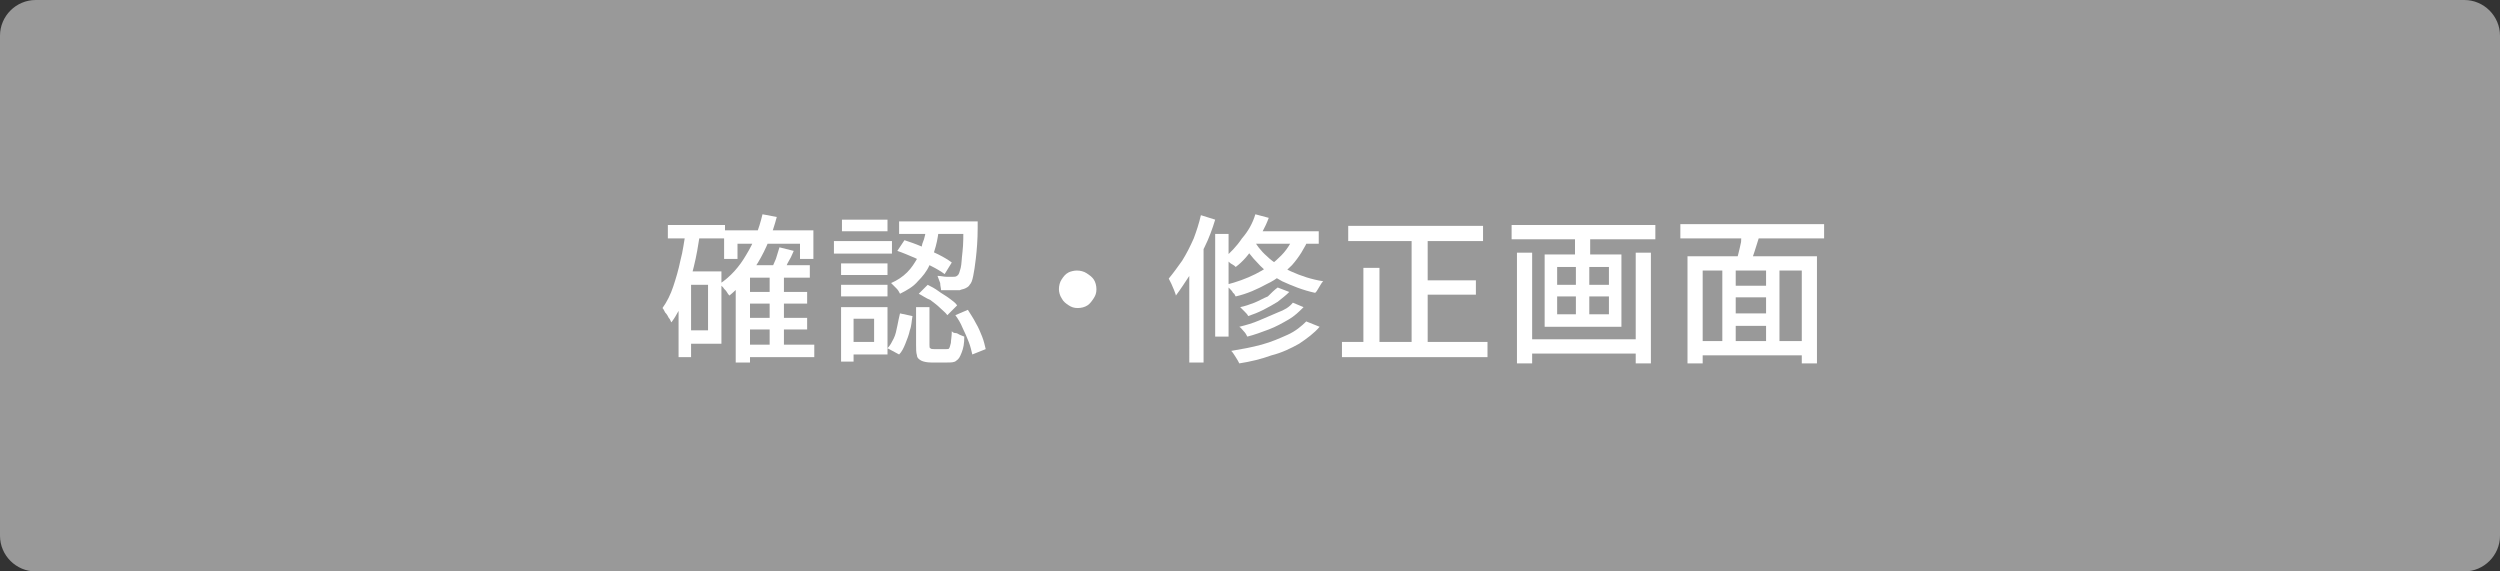 <?xml version="1.0" encoding="utf-8"?>
<!-- Generator: Adobe Illustrator 27.4.1, SVG Export Plug-In . SVG Version: 6.00 Build 0)  -->
<svg version="1.1" id="レイヤー_1" xmlns="http://www.w3.org/2000/svg" xmlns:xlink="http://www.w3.org/1999/xlink" x="0px"
	 y="0px" viewBox="0 0 280 64" style="enable-background:new 0 0 280 64;" xml:space="preserve">
<rect x="0" y="0" width="280" height="64" fill="#333333" stroke="none"/>
<style type="text/css">
	.st0{fill:#999999;}
	.st1{fill:#FFFFFF;}
</style>
<g>
	<path class="st0" d="M4,63.5c-1.9,0-3.5-1.6-3.5-3.5V4c0-1.9,1.6-3.5,3.5-3.5h272c1.9,0,3.5,1.6,3.5,3.5v56c0,1.9-1.6,3.5-3.5,3.5
		H4z"/>
	<path class="st0" d="M276,1c1.7,0,3,1.3,3,3v56c0,1.7-1.3,3-3,3H4c-1.7,0-3-1.3-3-3V4c0-1.7,1.3-3,3-3H276 M276,0H4
		C1.8,0,0,1.8,0,4v56c0,2.2,1.8,4,4,4h272c2.2,0,4-1.8,4-4V4C280,1.8,278.2,0,276,0L276,0z"/>
</g>
<g>
	<path class="st1" d="M76.8,26l1.6,0.2c-0.2,1.3-0.4,2.5-0.7,3.7c-0.3,1.2-0.6,2.3-1,3.4c-0.4,1-0.9,2-1.5,2.8
		c-0.1-0.1-0.1-0.3-0.3-0.5c-0.1-0.2-0.2-0.4-0.4-0.6c-0.1-0.2-0.2-0.4-0.3-0.5c0.5-0.7,0.9-1.5,1.2-2.4c0.3-0.9,0.6-1.9,0.8-2.9
		C76.5,28.1,76.6,27.1,76.8,26z M74.8,25.2h6.4v1.5h-6.4V25.2z M76,30.4h1.4V40H76V30.4z M76.7,30.4h4.1v8.1h-4.1v-1.5h2.6v-5.1
		h-2.6V30.4z M85.4,24l1.6,0.3c-0.5,1.9-1.2,3.6-2.1,5.1c-0.9,1.5-2,2.7-3.2,3.7c-0.1-0.1-0.2-0.2-0.3-0.4s-0.3-0.3-0.4-0.5
		c-0.2-0.2-0.3-0.3-0.4-0.4c1.2-0.8,2.2-1.9,3-3.3C84.4,27.2,85,25.7,85.4,24z M81.1,25.8h10V29h-1.5v-1.7h-7V29h-1.5V25.8z
		 M84,29.7h6.7v1.4H84v9.5h-1.6v-9.5l1.5-1.5H84z M83.4,38.6h7.8V40h-7.8V38.6z M83.5,32.7h6.9V34h-6.9V32.7z M83.5,35.6h6.9v1.3
		h-6.9V35.6z M86.2,30.9h1.6v8.4h-1.6V30.9z M87.3,27.7l1.6,0.4c-0.2,0.5-0.4,0.9-0.7,1.4c-0.2,0.5-0.4,0.9-0.6,1.2l-1.3-0.4
		c0.2-0.4,0.4-0.8,0.6-1.3C87,28.6,87.2,28.1,87.3,27.7z"/>
	<path class="st1" d="M93.4,27h6.5v1.4h-6.5V27z M94.2,34.4h1.4v6.1h-1.4V34.4z M94.2,29.5h5.2v1.3h-5.2V29.5z M94.2,31.9h5.2v1.3
		h-5.2V31.9z M94.3,24.6h5.1v1.3h-5.1V24.6z M94.9,34.4h4.5v5.3h-4.5v-1.4h3v-2.6h-3V34.4z M100.8,35.1l1.4,0.3
		c-0.1,0.5-0.1,1.1-0.3,1.6c-0.1,0.5-0.3,1-0.5,1.5c-0.2,0.5-0.4,0.9-0.7,1.2L99.4,39c0.3-0.3,0.5-0.7,0.7-1.1
		c0.2-0.4,0.3-0.9,0.4-1.4C100.6,36,100.7,35.5,100.8,35.1z M103.7,25.4h1.5c-0.1,0.7-0.2,1.5-0.4,2.2s-0.4,1.4-0.7,2.1
		c-0.3,0.7-0.8,1.3-1.3,1.8c-0.5,0.6-1.2,1-2,1.4c-0.1-0.2-0.2-0.4-0.4-0.6s-0.4-0.4-0.6-0.6c0.7-0.3,1.3-0.7,1.8-1.2
		c0.5-0.5,0.8-1,1.1-1.5c0.3-0.6,0.5-1.1,0.6-1.7C103.6,26.6,103.7,26,103.7,25.4z M100.5,28.1l0.8-1.2c0.6,0.2,1.2,0.4,1.9,0.7
		c0.6,0.3,1.3,0.6,1.9,0.9c0.6,0.3,1.1,0.6,1.5,0.9l-0.8,1.3c-0.4-0.3-0.9-0.6-1.5-0.9c-0.6-0.3-1.2-0.6-1.8-0.9
		C101.8,28.6,101.1,28.3,100.5,28.1z M100.7,24.8h7.9v1.4h-7.9V24.8z M102.5,34.4h1.6v4.2c0,0.2,0,0.4,0.1,0.4
		c0.1,0.1,0.2,0.1,0.4,0.1c0,0,0.1,0,0.3,0s0.3,0,0.4,0c0.1,0,0.3,0,0.4,0s0.2,0,0.3,0c0.1,0,0.3,0,0.3-0.1c0.1-0.1,0.1-0.3,0.2-0.6
		c0-0.3,0.1-0.7,0.1-1.3c0.1,0.1,0.2,0.2,0.4,0.2s0.3,0.1,0.5,0.2c0.2,0.1,0.3,0.1,0.5,0.2c0,0.8-0.1,1.3-0.3,1.8s-0.3,0.7-0.6,0.9
		c-0.2,0.2-0.6,0.2-1,0.2c-0.1,0-0.2,0-0.4,0s-0.3,0-0.5,0s-0.4,0-0.5,0s-0.3,0-0.4,0c-0.5,0-0.9-0.1-1.1-0.2s-0.5-0.3-0.5-0.6
		c-0.1-0.3-0.1-0.7-0.1-1.2V34.4z M102.9,32.9l1-1c0.4,0.2,0.8,0.4,1.2,0.7c0.4,0.3,0.8,0.5,1.2,0.8c0.4,0.3,0.7,0.5,0.9,0.8
		l-1.1,1.1c-0.2-0.3-0.5-0.5-0.8-0.8c-0.3-0.3-0.7-0.6-1.1-0.9C103.7,33.4,103.3,33.1,102.9,32.9z M107.9,24.8h1.6
		c0,0.2,0,0.3,0,0.4s0,0.2,0,0.3c0,1.4-0.1,2.5-0.2,3.4c-0.1,0.9-0.2,1.5-0.3,2c-0.1,0.5-0.2,0.8-0.4,1c-0.1,0.2-0.3,0.3-0.5,0.4
		c-0.2,0.1-0.4,0.1-0.6,0.2c-0.2,0-0.5,0-0.9,0s-0.8,0-1.2,0c0-0.2-0.1-0.5-0.1-0.8c-0.1-0.3-0.2-0.5-0.3-0.8c0.4,0,0.7,0.1,1,0.1
		c0.3,0,0.5,0,0.7,0c0.3,0,0.4,0,0.6-0.2c0.1-0.1,0.2-0.4,0.3-0.8c0.1-0.4,0.1-1,0.2-1.8s0.1-1.9,0.1-3.2V24.8z M107,35.3l1.4-0.6
		c0.3,0.5,0.6,0.9,0.9,1.5c0.3,0.5,0.5,1,0.7,1.5c0.2,0.5,0.3,1,0.4,1.4l-1.5,0.6c-0.1-0.4-0.2-0.9-0.4-1.4c-0.2-0.5-0.4-1-0.7-1.6
		C107.6,36.2,107.3,35.7,107,35.3z"/>
	<path class="st1" d="M120.6,30.3c0.4,0,0.8,0.1,1.1,0.3s0.6,0.4,0.8,0.7s0.3,0.7,0.3,1.1c0,0.4-0.1,0.7-0.3,1s-0.4,0.6-0.7,0.8
		c-0.3,0.2-0.7,0.3-1.1,0.3c-0.4,0-0.7-0.1-1-0.3c-0.3-0.2-0.6-0.4-0.8-0.8c-0.2-0.3-0.3-0.7-0.3-1c0-0.4,0.1-0.8,0.3-1.1
		s0.4-0.6,0.8-0.8C119.9,30.4,120.3,30.3,120.6,30.3z"/>
	<path class="st1" d="M134.5,24.1l1.6,0.5c-0.3,1-0.7,2.1-1.2,3.1c-0.5,1-1,2-1.5,2.9c-0.6,0.9-1.1,1.7-1.7,2.5
		c0-0.1-0.1-0.3-0.2-0.6c-0.1-0.2-0.2-0.5-0.3-0.7c-0.1-0.2-0.2-0.4-0.3-0.6c0.5-0.6,1-1.3,1.5-2c0.5-0.8,0.9-1.6,1.3-2.5
		C134,25.9,134.3,25,134.5,24.1z M133.1,28.7l1.6-1.6l0.1,0v13.5h-1.6V28.7z M136.1,26.2h1.5v11.5h-1.5V26.2z M140.6,24l1.5,0.4
		c-0.4,1.1-1,2.1-1.6,3.1s-1.3,1.8-2.1,2.4c-0.1-0.1-0.2-0.2-0.4-0.3c-0.2-0.1-0.3-0.2-0.5-0.4c-0.2-0.1-0.3-0.2-0.4-0.3
		c0.7-0.6,1.4-1.3,2-2.2C139.8,25.9,140.3,25,140.6,24z M145,26.3l1.6,0.4c-0.5,1.1-1.1,2.1-1.9,3c-0.8,0.8-1.7,1.6-2.8,2.1
		c-1.1,0.6-2.2,1.1-3.5,1.4c-0.1-0.1-0.1-0.3-0.3-0.4c-0.1-0.2-0.2-0.3-0.4-0.5s-0.3-0.3-0.4-0.4c1.2-0.3,2.3-0.7,3.3-1.2
		c1-0.5,1.9-1.1,2.6-1.8C144.1,28.1,144.6,27.2,145,26.3z M146.3,36l1.5,0.6c-0.6,0.7-1.4,1.3-2.3,1.9c-0.9,0.5-1.9,1-3.1,1.3
		c-1.1,0.4-2.3,0.7-3.6,0.9c-0.1-0.2-0.2-0.4-0.4-0.7c-0.2-0.3-0.3-0.5-0.5-0.7c1.2-0.2,2.3-0.4,3.4-0.7c1.1-0.3,2-0.7,2.9-1.1
		C145.1,37.1,145.8,36.5,146.3,36z M143.1,32.2l1.3,0.5c-0.4,0.4-0.8,0.7-1.3,1.1c-0.5,0.3-1,0.6-1.6,0.9c-0.6,0.3-1.1,0.5-1.7,0.7
		c-0.1-0.2-0.2-0.3-0.4-0.5c-0.2-0.2-0.3-0.3-0.5-0.5c0.5-0.1,1.1-0.3,1.6-0.5s1-0.5,1.5-0.7C142.4,32.8,142.7,32.5,143.1,32.2z
		 M144.8,33.9l1.2,0.5c-0.5,0.5-1,1-1.7,1.4s-1.4,0.8-2.2,1.1c-0.8,0.3-1.6,0.6-2.4,0.8c-0.1-0.2-0.2-0.4-0.4-0.6
		c-0.2-0.2-0.3-0.4-0.5-0.5c0.8-0.2,1.5-0.4,2.2-0.7c0.7-0.3,1.4-0.6,2.1-0.9C143.9,34.7,144.4,34.4,144.8,33.9z M140.3,26.7
		c0.4,0.7,0.9,1.4,1.6,2c0.7,0.7,1.6,1.2,2.7,1.7c1.1,0.5,2.3,0.9,3.6,1.1c-0.1,0.1-0.2,0.2-0.3,0.4c-0.1,0.2-0.2,0.3-0.3,0.5
		c-0.1,0.2-0.2,0.3-0.3,0.4c-1.4-0.3-2.6-0.8-3.7-1.3c-1.1-0.6-2-1.2-2.7-2c-0.7-0.7-1.3-1.5-1.7-2.2L140.3,26.7z M140.4,25.9h7.3
		v1.4h-8.1L140.4,25.9z"/>
	<path class="st1" d="M150.3,38.3h16.3V40h-16.3V38.3z M151,25.3h15.1v1.7H151V25.3z M152.7,30h1.8v9.2h-1.8V30z M158.1,25.9h1.8
		v13.2h-1.8V25.9z M158.9,31.4h6.4V33h-6.4V31.4z"/>
	<path class="st1" d="M169.3,25.2h16.1v1.6h-16.1V25.2z M169.9,28.3h1.7v12.4h-1.7V28.3z M170.8,38h13v1.6h-13V38z M173,28.5h8.6
		v8.1H173V28.5z M174.4,29.9v2h5.8v-2H174.4z M174.4,33.2v2h5.8v-2H174.4z M176.4,25.6h1.7v3.6h-1.7V25.6z M176.5,29.2h1.5v6.9h-1.5
		V29.2z M183.2,28.3h1.7v12.4h-1.7V28.3z"/>
	<path class="st1" d="M188.2,25.1h16.1v1.6h-16.1V25.1z M189,28.7h14.5v12h-1.7V30.3h-11.1v10.4H189V28.7z M190.1,38.2h12.5v1.6
		h-12.5V38.2z M192.9,29.8h1.5v9.2h-1.5V29.8z M193.7,32h4.8v1.3h-4.8V32z M193.7,35.1h4.8v1.4h-4.8V35.1z M195.1,25.9l2,0.4
		c-0.2,0.6-0.4,1.3-0.6,1.9c-0.2,0.6-0.4,1.2-0.6,1.7l-1.5-0.4c0.1-0.3,0.2-0.7,0.3-1.1c0.1-0.4,0.2-0.8,0.3-1.3
		C195,26.6,195.1,26.2,195.1,25.9z M197.8,29.8h1.5v9.1h-1.5V29.8z"/>
</g>
<g>
</g>
<g>
</g>
<g>
</g>
<g>
</g>
<g>
</g>
<g>
</g>
<g>
</g>
<g>
</g>
<g>
</g>
<g>
</g>
<g>
</g>
<g>
</g>
<g>
</g>
<g>
</g>
<g>
</g>
</svg>
